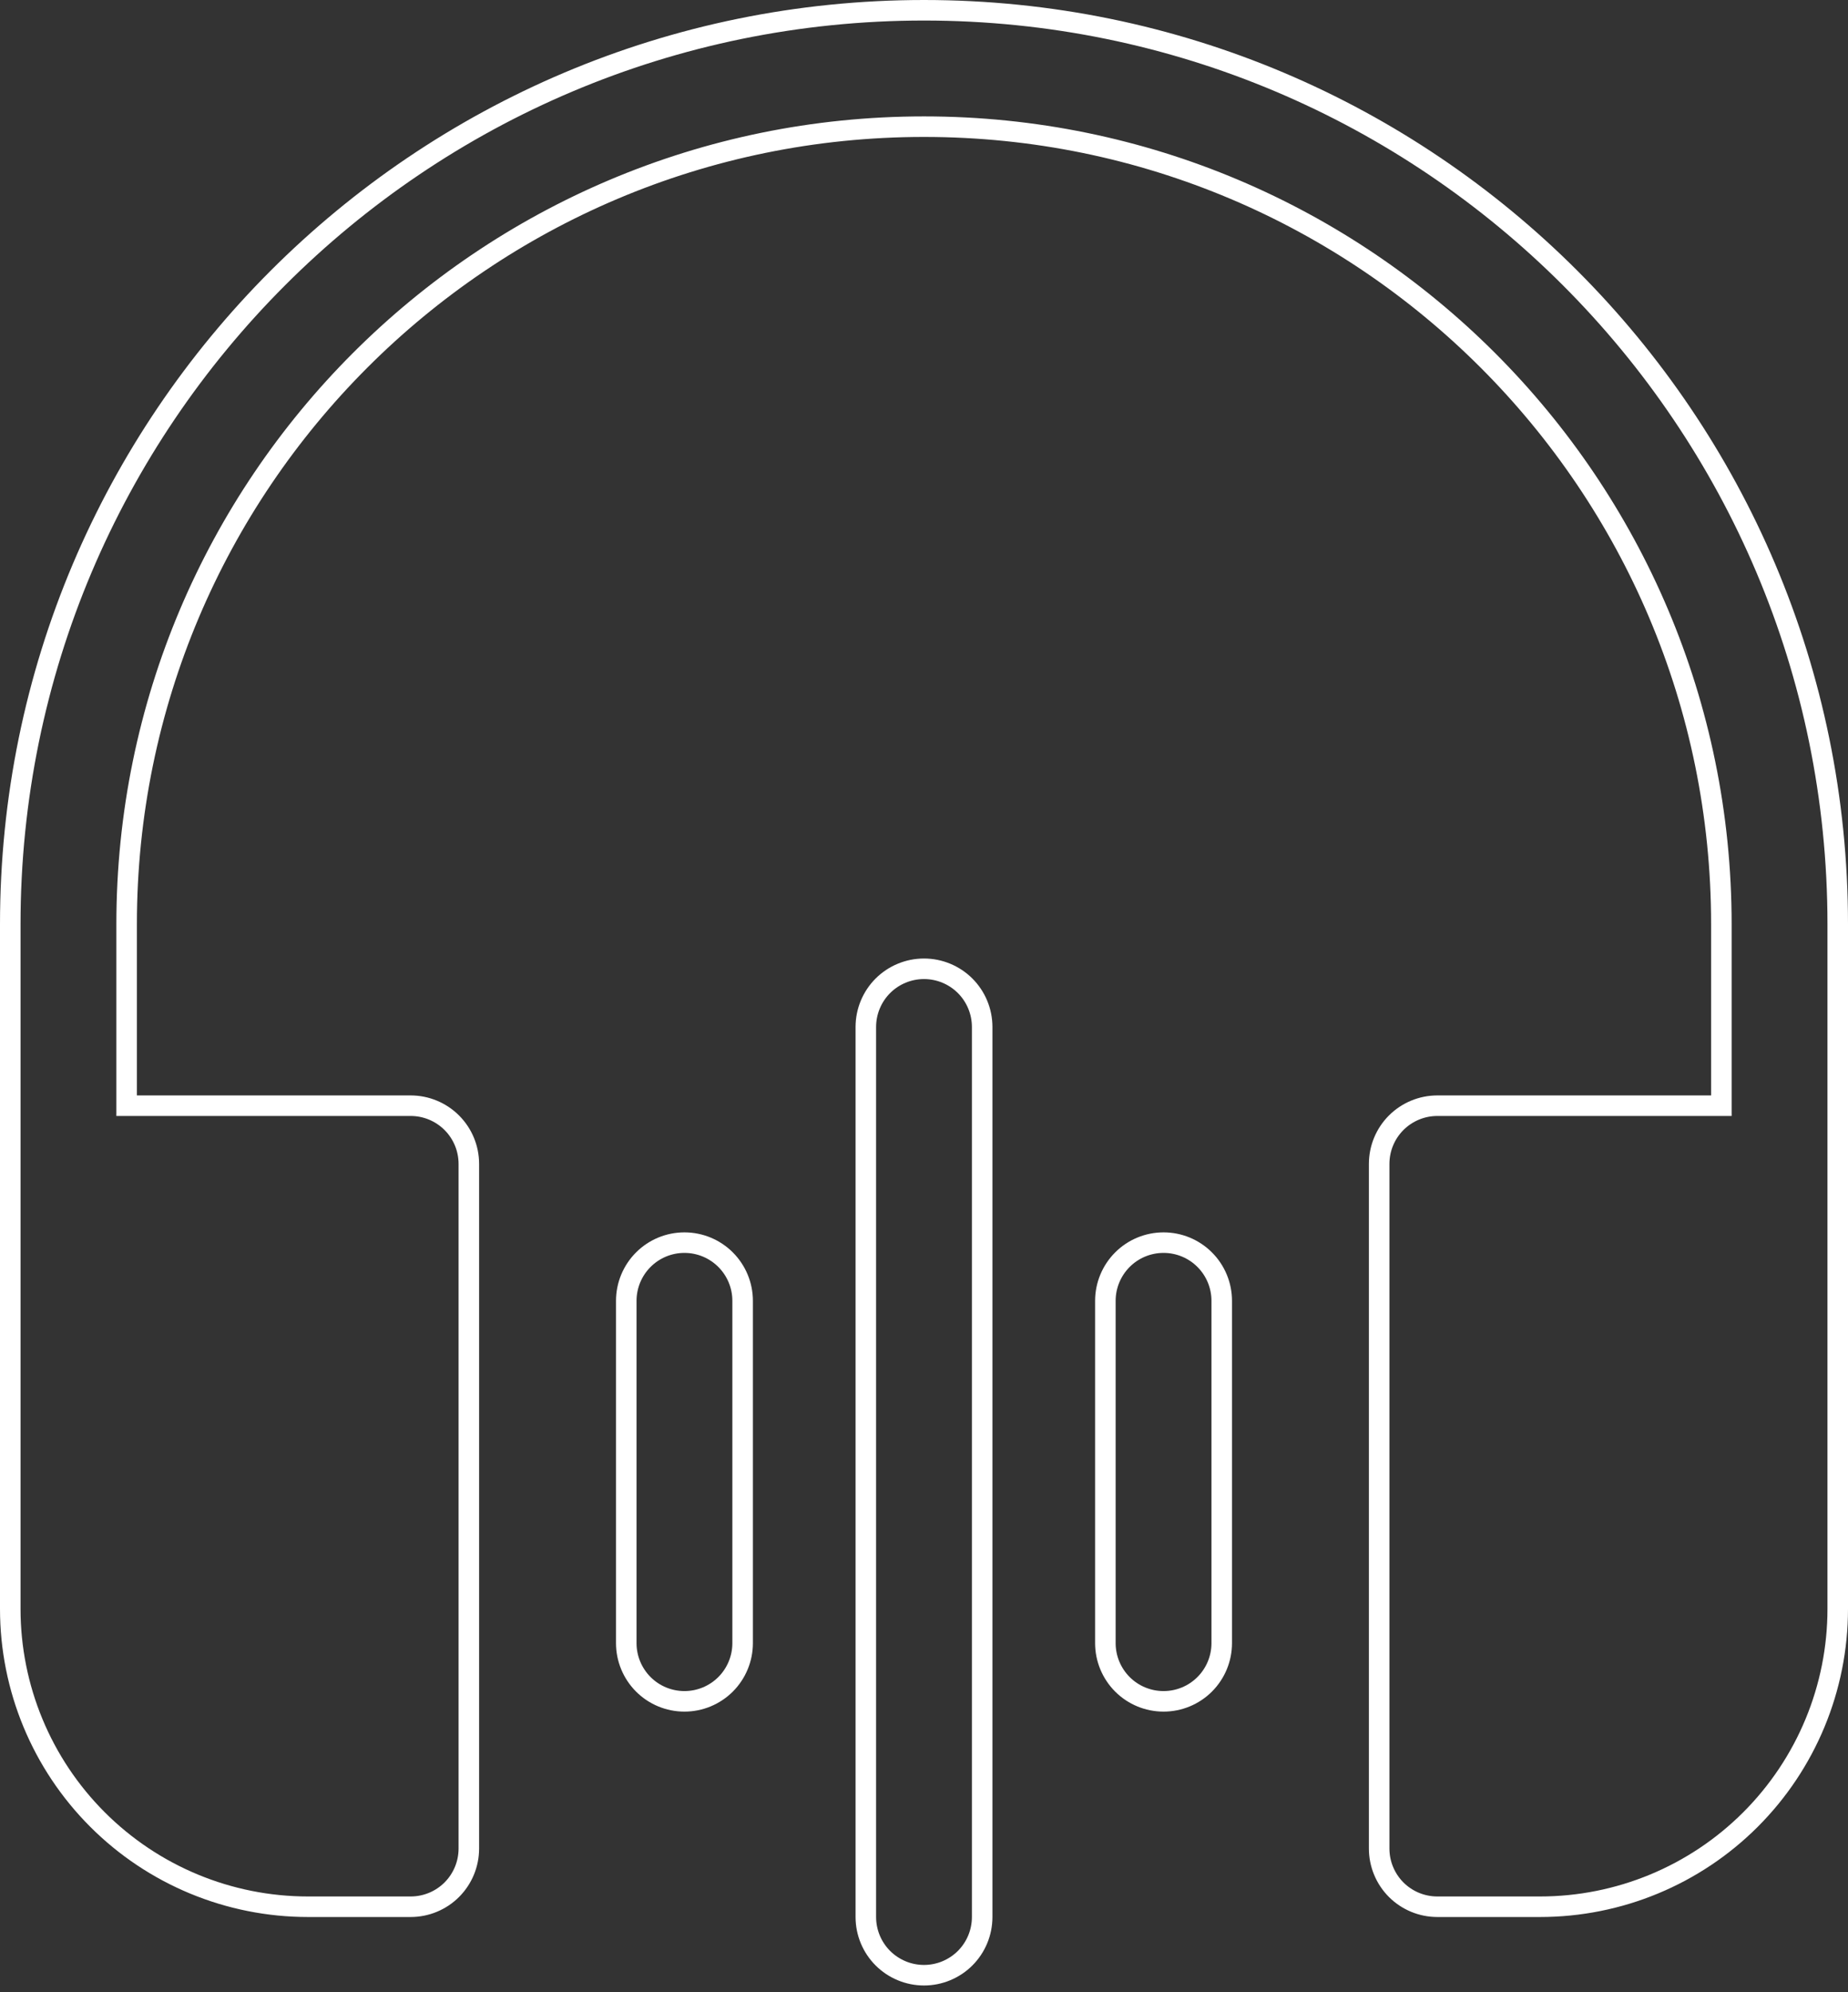 <svg width="90" height="97" viewBox="0 0 90 97" fill="none" xmlns="http://www.w3.org/2000/svg">
<rect x="0" y="0" width="90" height="97" fill="#333333" stroke="none"/>
<path d="M6.167 53.333V53.833H6.667H20C20.751 53.833 21.472 54.132 22.003 54.663C22.535 55.194 22.833 55.915 22.833 56.667V90C22.833 90.751 22.535 91.472 22.003 92.004C21.472 92.535 20.751 92.833 20 92.833H15C11.154 92.833 7.466 91.306 4.747 88.586C2.028 85.867 0.5 82.179 0.5 78.333V45C0.5 20.423 20.423 0.5 45 0.5C69.577 0.5 89.5 20.423 89.5 45V78.333C89.5 82.179 87.972 85.867 85.253 88.586C82.534 91.306 78.846 92.833 75 92.833H70C69.249 92.833 68.528 92.535 67.996 92.004C67.465 91.472 67.167 90.751 67.167 90V56.667C67.167 55.915 67.465 55.194 67.996 54.663C68.528 54.132 69.249 53.833 70 53.833H83.333H83.833V53.333V45C83.833 23.554 66.446 6.167 45 6.167C23.554 6.167 6.167 23.554 6.167 45V53.333ZM47.004 47.996C47.535 48.528 47.833 49.249 47.833 50V93.333C47.833 94.085 47.535 94.805 47.004 95.337C46.472 95.868 45.751 96.167 45 96.167C44.249 96.167 43.528 95.868 42.996 95.337C42.465 94.805 42.167 94.085 42.167 93.333V50C42.167 49.249 42.465 48.528 42.996 47.996C43.528 47.465 44.249 47.167 45 47.167C45.751 47.167 46.472 47.465 47.004 47.996ZM33.333 60.5C34.085 60.5 34.805 60.798 35.337 61.33C35.868 61.861 36.167 62.582 36.167 63.333V80C36.167 80.751 35.868 81.472 35.337 82.004C34.805 82.535 34.085 82.833 33.333 82.833C32.582 82.833 31.861 82.535 31.33 82.004C30.799 81.472 30.5 80.751 30.5 80V63.333C30.5 62.582 30.799 61.861 31.33 61.33C31.861 60.798 32.582 60.5 33.333 60.5ZM58.67 61.33C59.202 61.861 59.5 62.582 59.5 63.333V80C59.5 80.751 59.202 81.472 58.67 82.004C58.139 82.535 57.418 82.833 56.667 82.833C55.915 82.833 55.194 82.535 54.663 82.004C54.132 81.472 53.833 80.751 53.833 80V63.333C53.833 62.582 54.132 61.861 54.663 61.33C55.194 60.798 55.915 60.5 56.667 60.5C57.418 60.5 58.139 60.798 58.67 61.33Z" stroke="white"/>
</svg>
